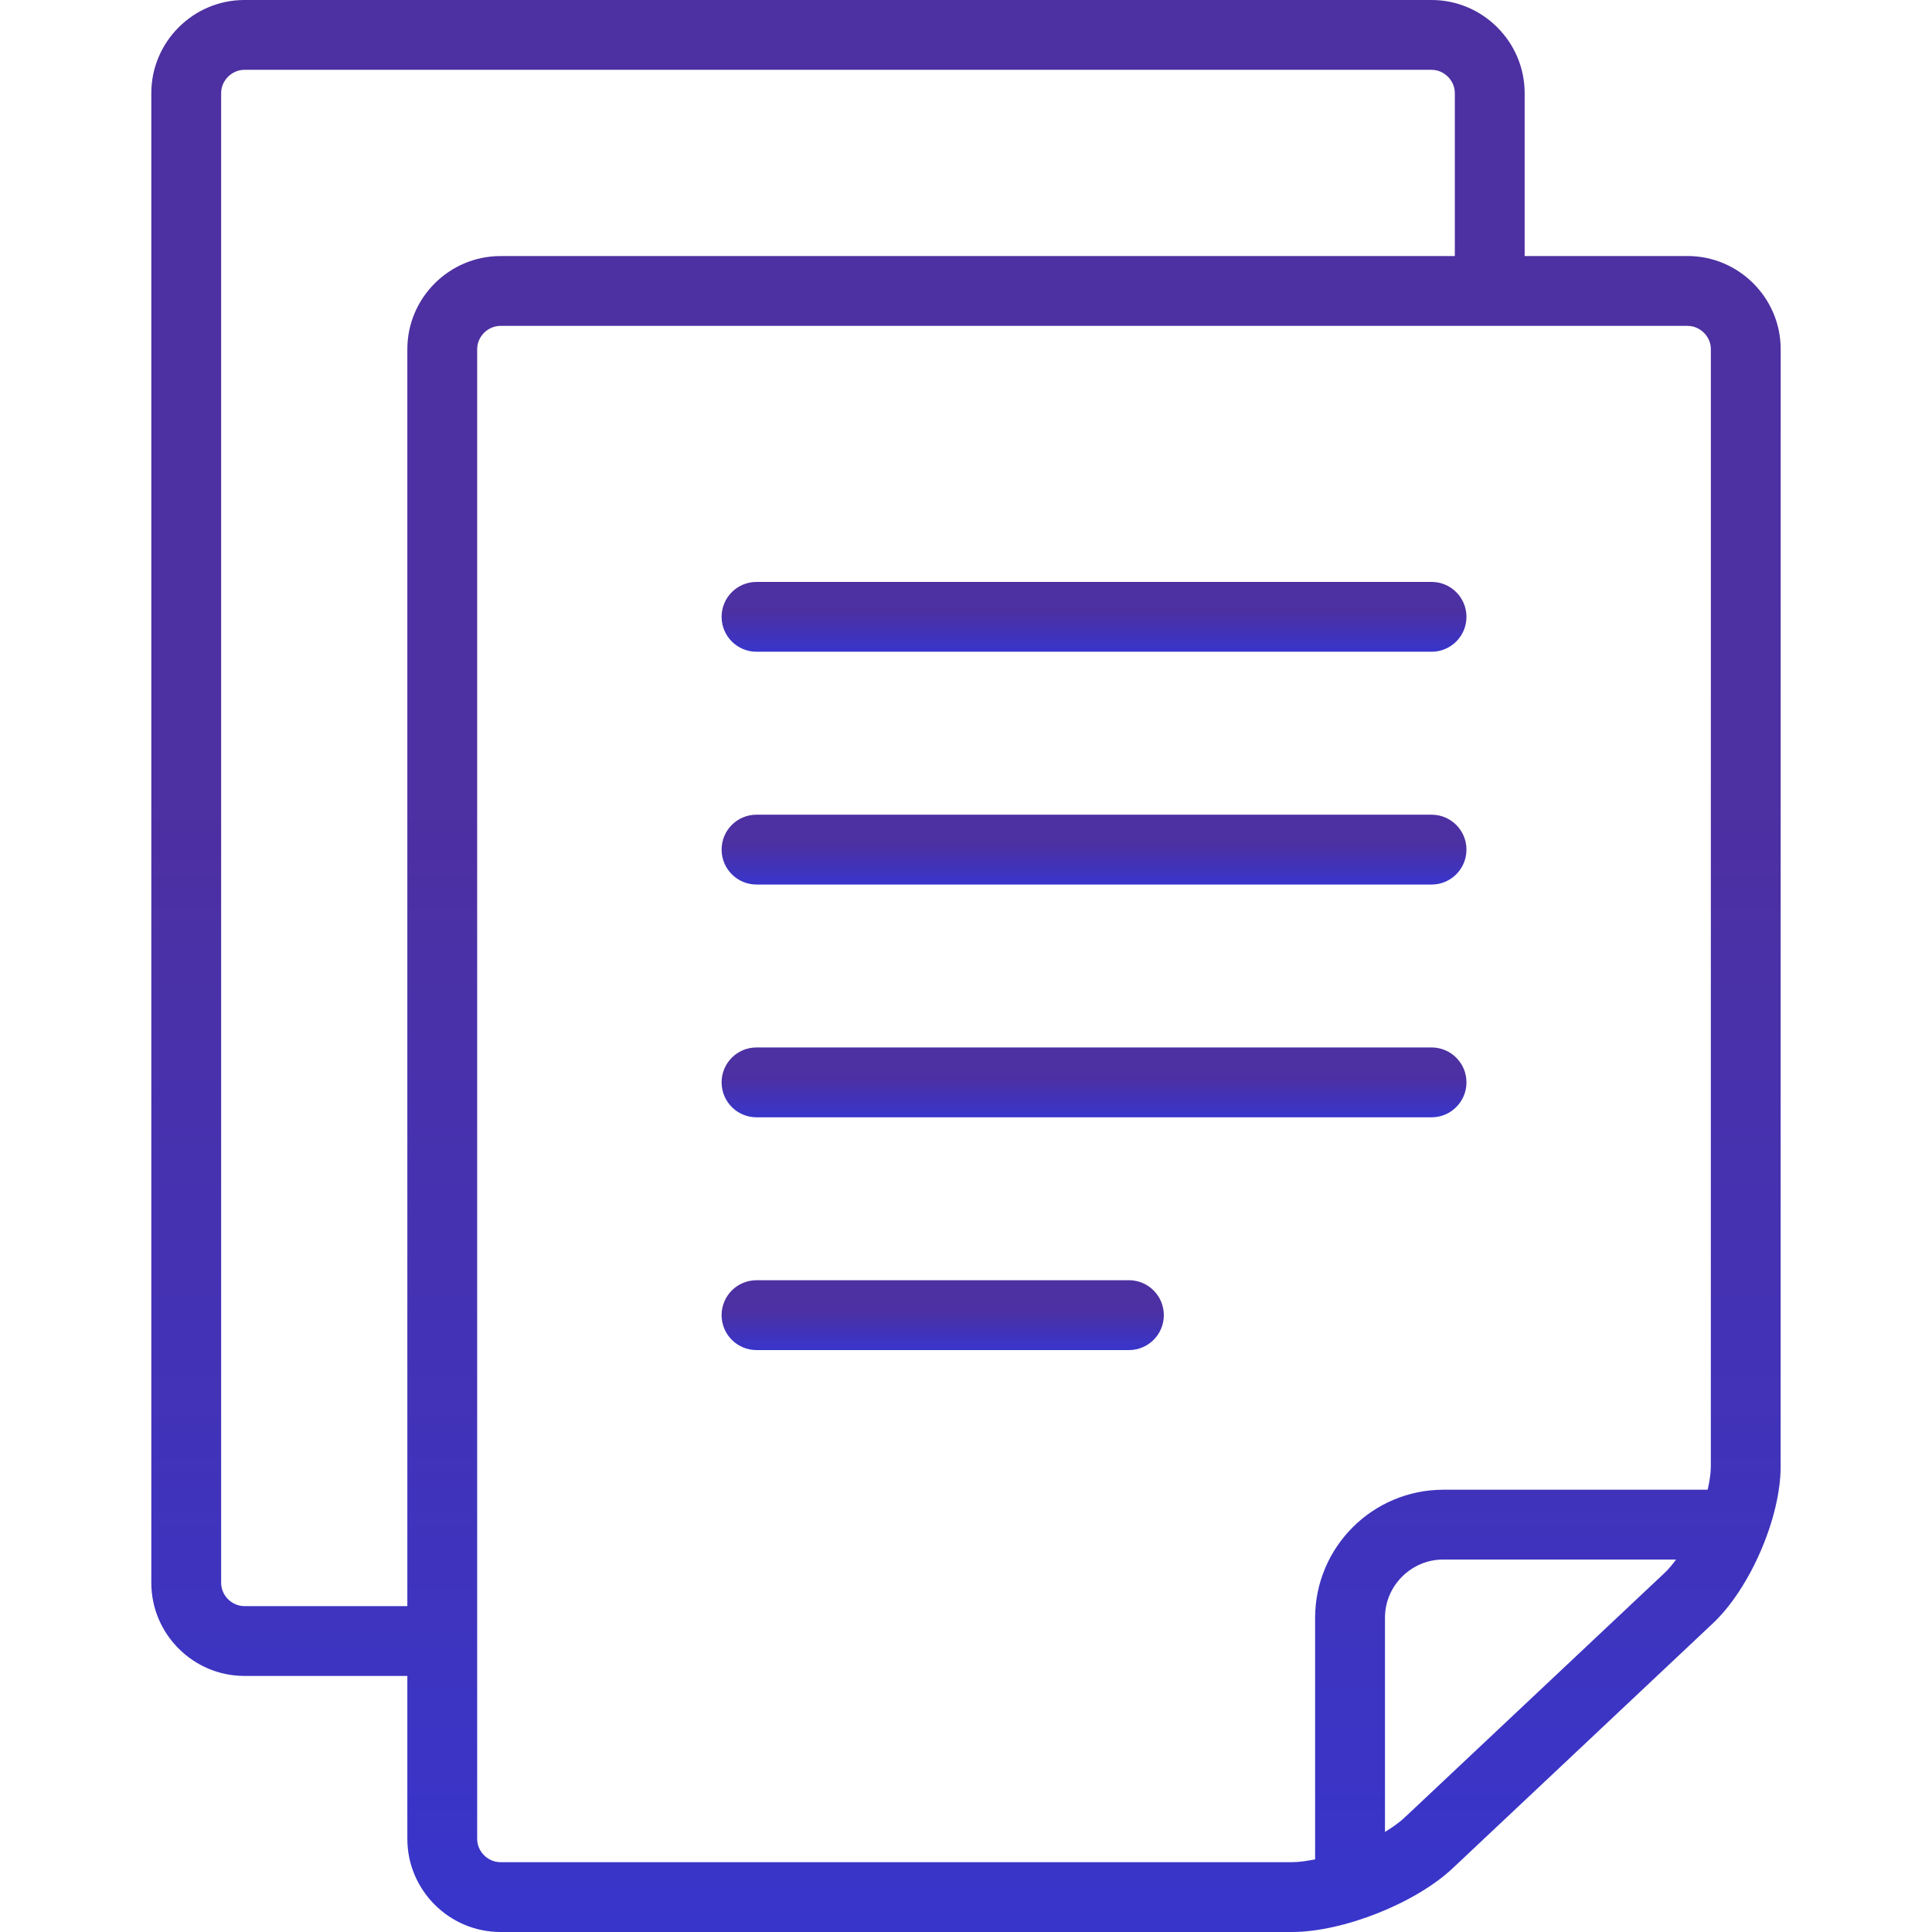 <svg width="50" height="50" viewBox="0 0 50 50" fill="none" xmlns="http://www.w3.org/2000/svg">
<path d="M43.675 6.626H39.458V2.41C39.458 1.084 38.373 0 37.049 0H6.325C5 0 3.916 1.084 3.916 2.41V40.964C3.916 42.289 5 43.373 6.325 43.373H10.542V47.59C10.542 48.916 11.626 50 12.952 50H33.433C34.758 50 36.633 49.257 37.597 48.349L44.328 42.013C45.294 41.105 46.083 39.277 46.083 37.952L46.084 9.036C46.084 7.711 45 6.626 43.675 6.626ZM10.542 9.036V41.566H6.325C5.999 41.566 5.723 41.29 5.723 40.964V2.41C5.723 2.083 5.999 1.807 6.325 1.807H37.049C37.375 1.807 37.651 2.083 37.651 2.41V6.627H12.952C11.626 6.627 10.542 7.711 10.542 9.036ZM43.09 40.697L36.358 47.032C36.221 47.162 36.041 47.289 35.843 47.41V41.867C35.843 41.453 36.01 41.081 36.285 40.804C36.563 40.529 36.935 40.361 37.349 40.361H43.376C43.282 40.488 43.187 40.605 43.09 40.697ZM44.276 37.952C44.276 38.131 44.243 38.338 44.194 38.554H37.349C35.52 38.558 34.039 40.039 34.035 41.867V48.12C33.82 48.163 33.613 48.193 33.433 48.193H12.952V48.193C12.625 48.193 12.349 47.917 12.349 47.59V9.036C12.349 8.71 12.625 8.434 12.952 8.434H43.675C44.001 8.434 44.277 8.71 44.277 9.036L44.276 37.952Z" fill="url(#paint0_linear_65_1078)"/>
<path d="M37.049 15.06H19.579C19.079 15.06 18.675 15.464 18.675 15.964C18.675 16.463 19.08 16.867 19.579 16.867H37.049C37.547 16.867 37.952 16.463 37.952 15.964C37.952 15.464 37.547 15.06 37.049 15.06Z" fill="url(#paint1_linear_65_1078)"/>
<path d="M37.049 27.108H19.579C19.079 27.108 18.675 27.512 18.675 28.012C18.675 28.511 19.08 28.916 19.579 28.916H37.049C37.547 28.916 37.952 28.511 37.952 28.012C37.952 27.512 37.547 27.108 37.049 27.108Z" fill="url(#paint2_linear_65_1078)"/>
<path d="M29.217 33.132H19.579C19.079 33.132 18.675 33.537 18.675 34.036C18.675 34.535 19.079 34.94 19.579 34.94H29.217C29.716 34.94 30.12 34.535 30.12 34.036C30.12 33.537 29.716 33.132 29.217 33.132Z" fill="url(#paint3_linear_65_1078)"/>
<path d="M37.049 21.084H19.579C19.079 21.084 18.675 21.488 18.675 21.988C18.675 22.487 19.08 22.892 19.579 22.892H37.049C37.547 22.892 37.952 22.487 37.952 21.988C37.952 21.488 37.547 21.084 37.049 21.084Z" fill="url(#paint4_linear_65_1078)"/>
<defs>
<linearGradient id="paint0_linear_65_1078" x1="25" y1="0" x2="25" y2="50" gradientUnits="userSpaceOnUse">
<stop offset="0.411" stop-color="#4D30A1"/>
<stop offset="1" stop-color="#3835CB"/>
</linearGradient>
<linearGradient id="paint1_linear_65_1078" x1="28.314" y1="15.06" x2="28.314" y2="16.867" gradientUnits="userSpaceOnUse">
<stop offset="0.411" stop-color="#4D30A1"/>
<stop offset="1" stop-color="#3835CB"/>
</linearGradient>
<linearGradient id="paint2_linear_65_1078" x1="28.314" y1="27.108" x2="28.314" y2="28.916" gradientUnits="userSpaceOnUse">
<stop offset="0.411" stop-color="#4D30A1"/>
<stop offset="1" stop-color="#3835CB"/>
</linearGradient>
<linearGradient id="paint3_linear_65_1078" x1="24.398" y1="33.132" x2="24.398" y2="34.94" gradientUnits="userSpaceOnUse">
<stop offset="0.411" stop-color="#4D30A1"/>
<stop offset="1" stop-color="#3835CB"/>
</linearGradient>
<linearGradient id="paint4_linear_65_1078" x1="28.314" y1="21.084" x2="28.314" y2="22.892" gradientUnits="userSpaceOnUse">
<stop offset="0.411" stop-color="#4D30A1"/>
<stop offset="1" stop-color="#3835CB"/>
</linearGradient>
</defs>
</svg>
